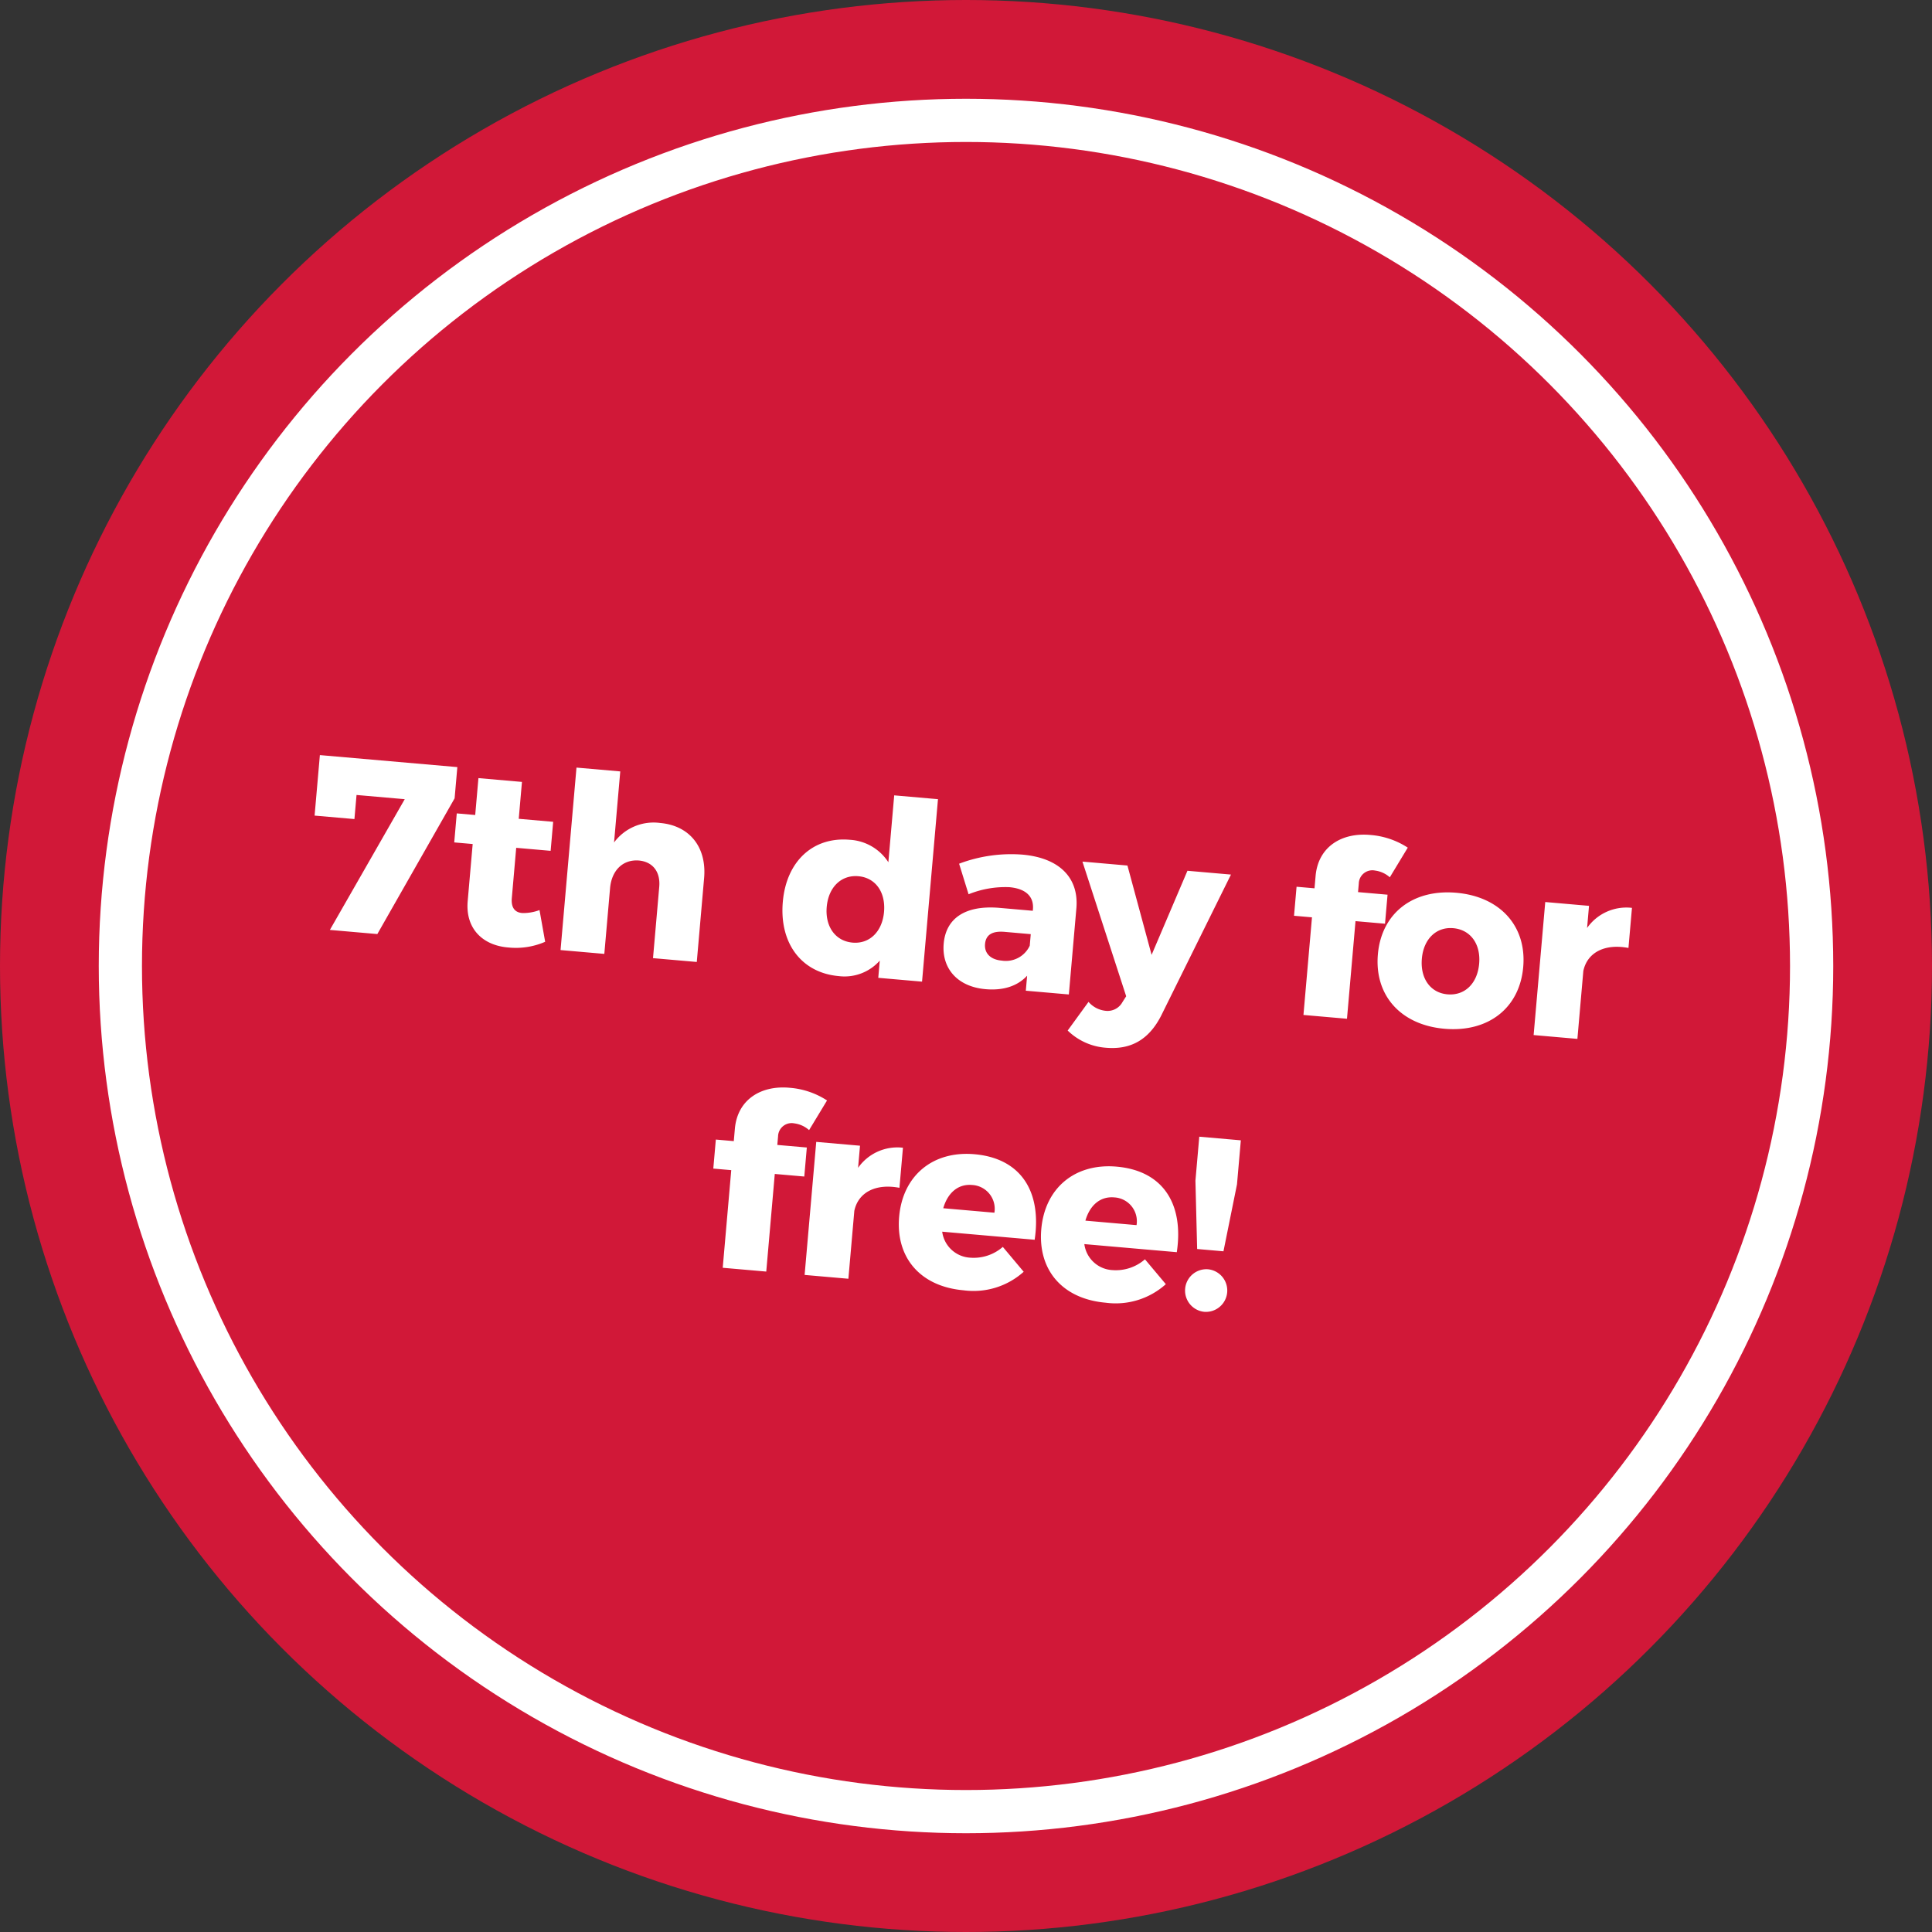 <svg xmlns="http://www.w3.org/2000/svg" width="313" height="313" viewBox="0 0 313 313">
  <rect x="0" y="0" width="313" height="313" fill="#333333" stroke="none"/>
  <g id="Gruppe_4" data-name="Gruppe 4" transform="translate(-1112 -389)">
    <circle id="Ellipse_3" data-name="Ellipse 3" cx="156.5" cy="156.5" r="156.5" transform="translate(1112 389)" fill="#d11838"/>
    <g id="Ellipse_4" data-name="Ellipse 4" transform="translate(1128 405)" fill="none" stroke="#fff" stroke-width="7">
      <circle cx="140.5" cy="140.5" r="140.5" stroke="none"/>
      <circle cx="140.5" cy="140.5" r="137" fill="none"/>
    </g>
    <path id="Pfad_3" data-name="Pfad 3" d="M-111.94-28.08v9.84h6.48v-3.92h7.84L-107.86,0h7.72l10.56-23v-5.08ZM-74.3-6.16a7.475,7.475,0,0,1-2.68.72c-1.24.04-1.96-.68-1.96-2.28v-8.16h5.6V-20.6h-5.6v-6h-7.08v6h-3v4.72h3V-6.6c0,4.48,3.04,6.96,7.24,6.92a11.913,11.913,0,0,0,5.84-1.44Zm18.24-15.76a7.951,7.951,0,0,0-7.16,3.8V-29.68h-7.12V0h7.12V-10.68c0-2.84,1.6-4.84,4.24-4.88,2.28,0,3.68,1.52,3.68,3.96V0h7.12V-13.64C-48.18-18.72-51.3-21.92-56.06-21.92Zm37.4-7.76V-18.8a7.979,7.979,0,0,0-6.56-3.08c-5.96,0-9.92,4.36-9.92,10.96,0,6.72,4,11.2,10.08,11.2a7.621,7.621,0,0,0,6.4-3.08V0h7.12V-29.68ZM-23.3-5.32c-2.8,0-4.68-2.2-4.68-5.4s1.88-5.4,4.68-5.4c2.76,0,4.64,2.16,4.64,5.4C-18.66-7.52-20.54-5.32-23.3-5.32ZM2.86-21.92A23.838,23.838,0,0,0-7.22-19.56l1.96,4.8a15.844,15.844,0,0,1,6.48-1.72c2.72,0,4.12,1.2,4.12,3.24V-13H-.3c-5.36.08-8.28,2.44-8.28,6.56,0,3.96,2.76,6.76,7.4,6.76,2.92,0,5.12-.96,6.52-2.76V0h7V-14.08C12.3-19.04,8.82-21.92,2.86-21.92ZM1.02-4.52c-1.84,0-2.92-.96-2.92-2.44,0-1.52,1-2.24,3-2.24H5.34v1.88A4.27,4.27,0,0,1,1.02-4.52ZM27.54,2.12l9.28-23.76H29.74L25.14-7.56,19.98-21.64H12.66L21.62-.52l-.52,1a2.745,2.745,0,0,1-2.6,1.64A4.234,4.234,0,0,1,15.62.92L12.66,5.84a9.918,9.918,0,0,0,6.4,2.24C23.14,8.08,25.9,6.16,27.54,2.12ZM60.02-24.32a4.461,4.461,0,0,1,2.48.88l2.48-5.04A12.885,12.885,0,0,0,58.82-30c-4.72-.04-8.32,2.64-8.32,7.4v2H47.58v4.72H50.5V0h7.08V-15.88h4.8V-20.6h-4.8V-22A2.2,2.2,0,0,1,60.02-24.32Zm13.44,2.44c-7.12,0-11.8,4.4-11.8,11.04C61.66-4.16,66.34.24,73.46.24S85.3-4.16,85.3-10.84C85.3-17.48,80.58-21.88,73.46-21.88Zm0,5.76c2.8,0,4.68,2.16,4.68,5.36,0,3.24-1.88,5.4-4.68,5.4-2.76,0-4.64-2.16-4.64-5.4C68.82-13.96,70.7-16.12,73.46-16.12Zm21.6-1.92v-3.6H87.94V0h7.12V-11.04c.36-3,3-4.76,6.96-4.36v-6.52A7.781,7.781,0,0,0,95.06-18.04ZM-30.16,24.68a4.461,4.461,0,0,1,2.48.88l2.48-5.04A12.885,12.885,0,0,0-31.36,19c-4.72-.04-8.32,2.64-8.32,7.4v2H-42.6v4.72h2.92V49h7.08V33.12h4.8V28.4h-4.8V27A2.2,2.2,0,0,1-30.16,24.68Zm10.92,6.28v-3.6h-7.12V49h7.12V37.96c.36-3,3-4.76,6.96-4.36V27.08A7.781,7.781,0,0,0-19.24,30.96Zm18.6-3.84c-6.76,0-11.28,4.44-11.28,11.16,0,6.6,4.36,10.96,11.44,10.96A12.162,12.162,0,0,0,8.96,45.4L5.24,41.68a7.173,7.173,0,0,1-5.08,2.2,4.848,4.848,0,0,1-4.92-3.8H10.28C10.76,32.2,6.92,27.12-.64,27.12Zm-4.28,9.16c.48-2.48,2-4.16,4.32-4.16a3.865,3.865,0,0,1,4,4.16Zm27.4-9.16c-6.76,0-11.28,4.44-11.28,11.16,0,6.6,4.36,10.96,11.44,10.96a12.162,12.162,0,0,0,9.44-3.84l-3.72-3.72a7.173,7.173,0,0,1-5.08,2.2,4.848,4.848,0,0,1-4.92-3.8H33.4C33.88,32.2,30.04,27.12,22.48,27.12ZM18.2,36.28c.48-2.48,2-4.16,4.32-4.16a3.865,3.865,0,0,1,4,4.16ZM35.4,21.12v7.16l1.24,11h4.28l1.24-11V21.12ZM38.64,42.4a3.461,3.461,0,0,0,0,6.92,3.46,3.46,0,0,0,0-6.92Z" transform="matrix(0.996, 0.087, -0.087, 0.996, 1272.872, 549.038)" fill="#fff"/>
  </g>
</svg>
